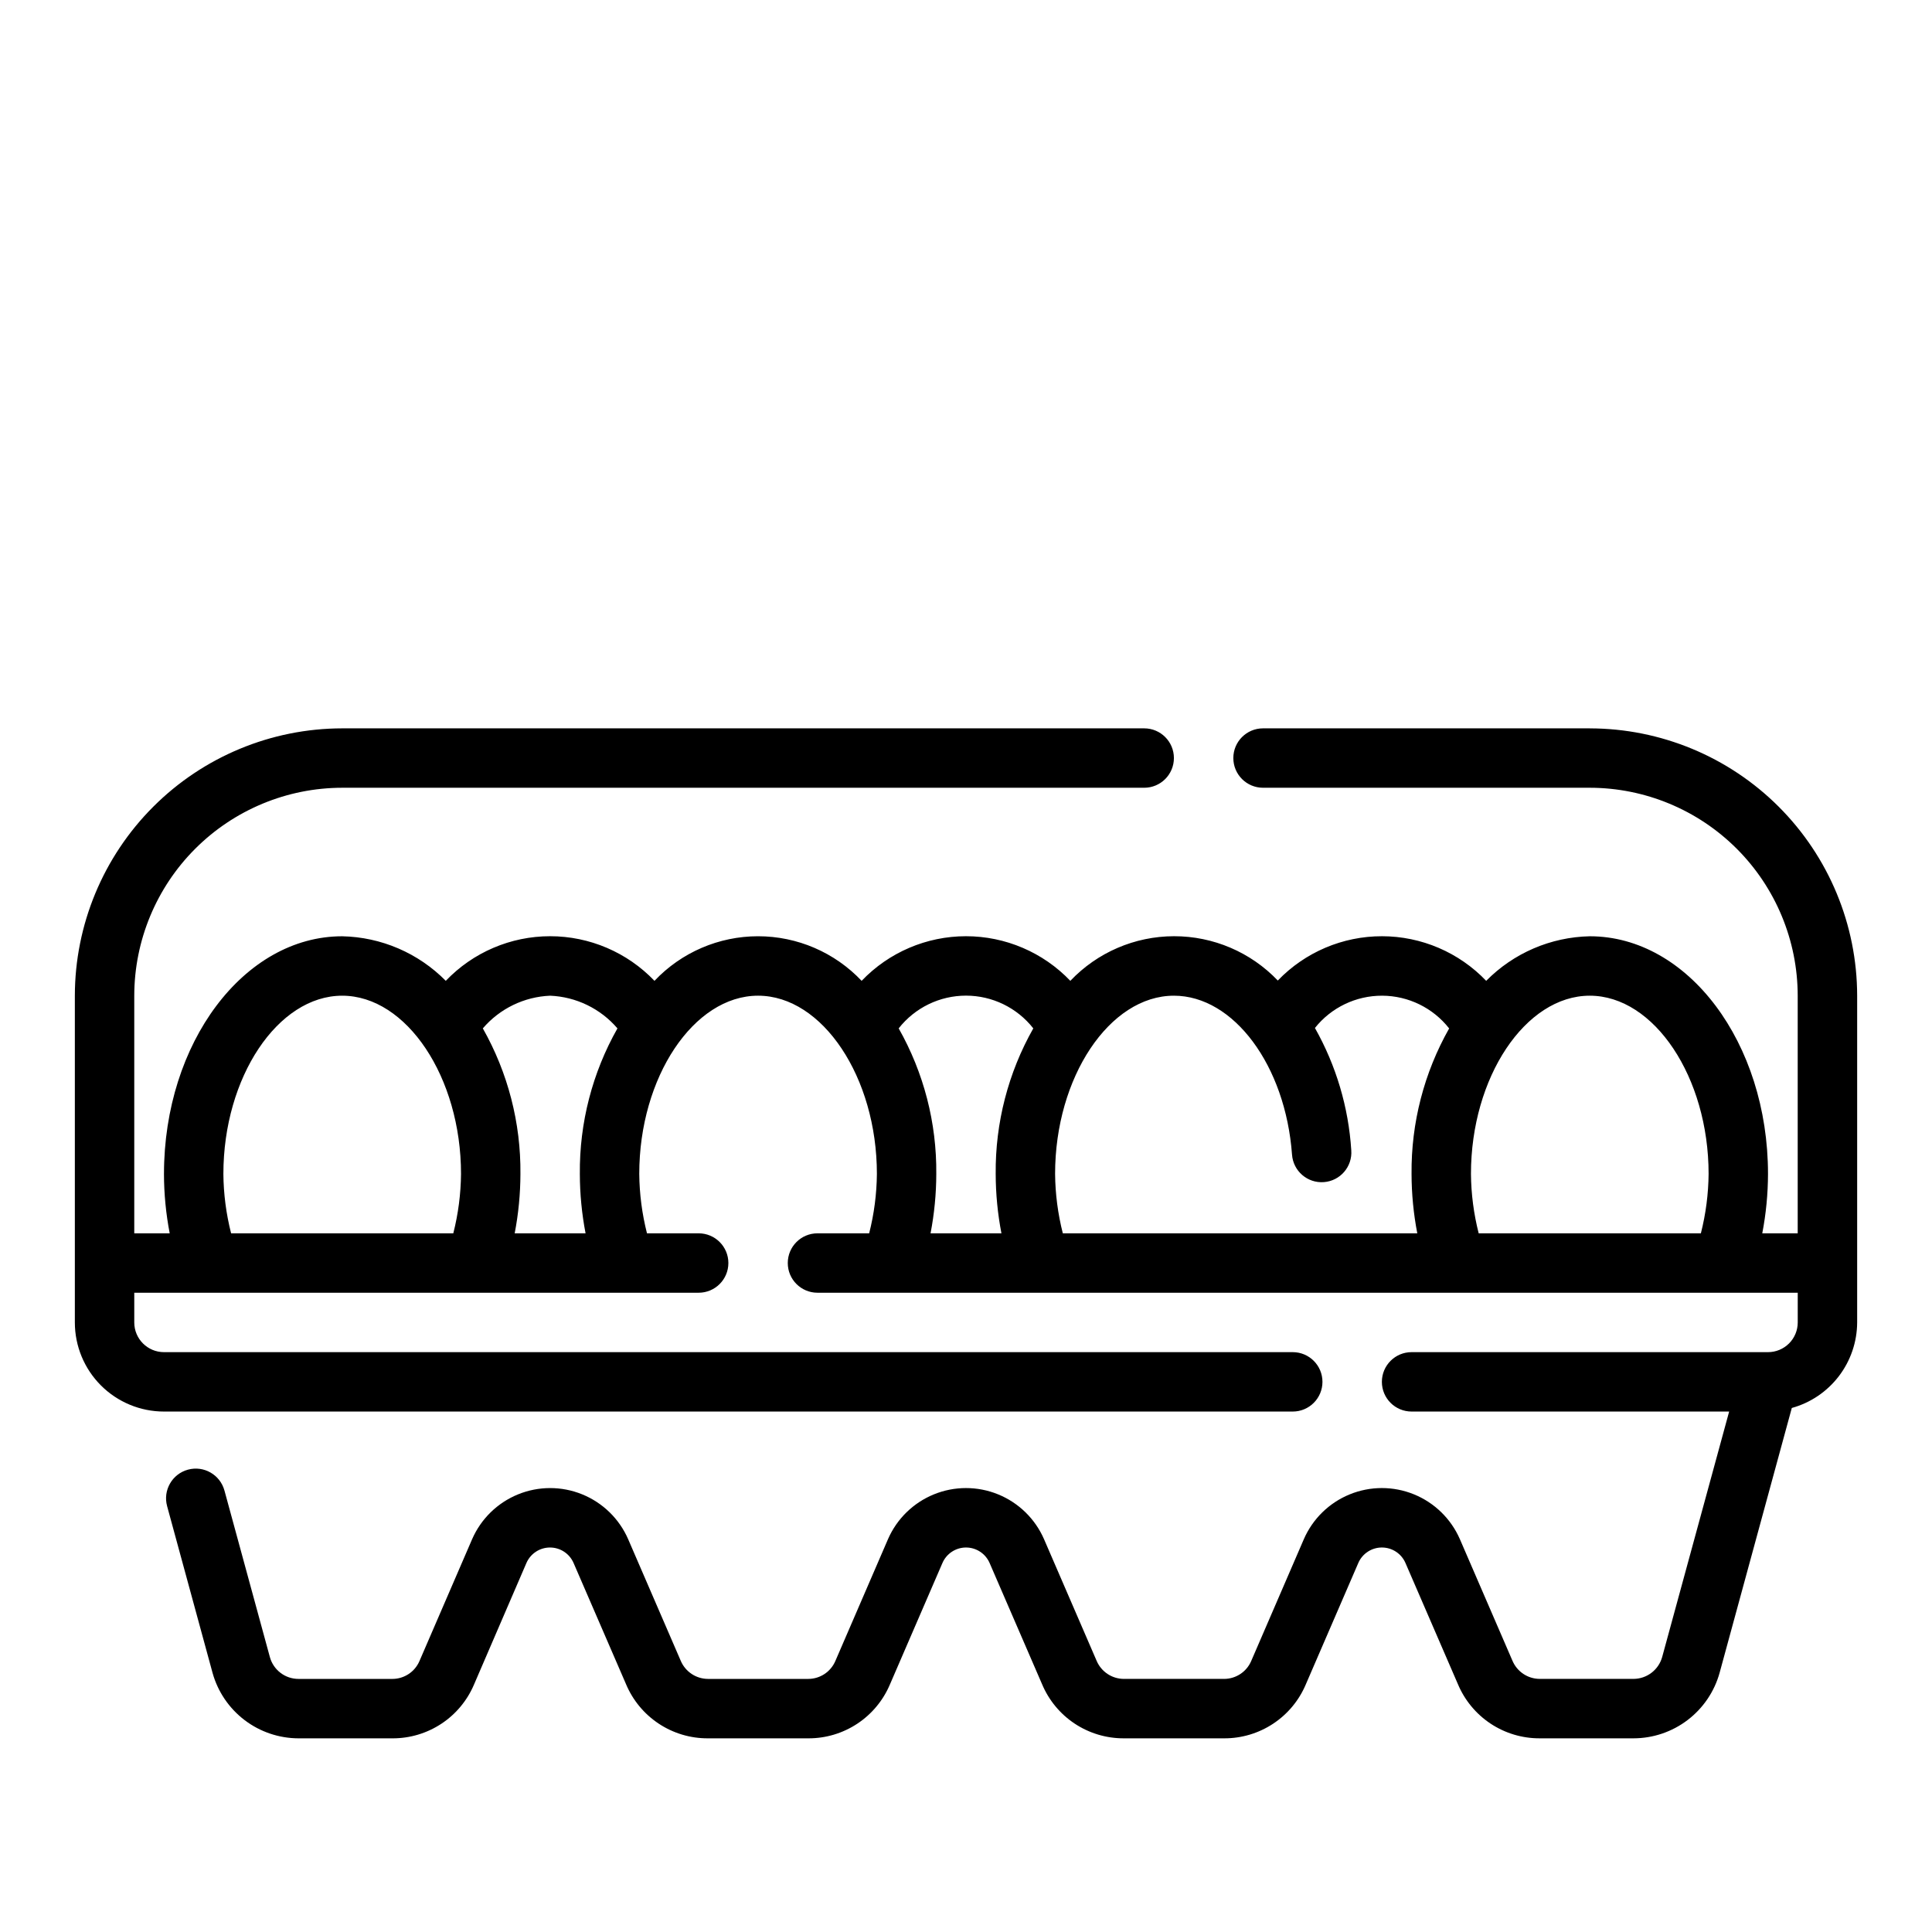 <?xml version="1.0" encoding="UTF-8"?>
<!-- Uploaded to: ICON Repo, www.iconrepo.com, Generator: ICON Repo Mixer Tools -->
<svg fill="#000000" width="800px" height="800px" version="1.1" viewBox="144 144 512 512" xmlns="http://www.w3.org/2000/svg">
 <path d="m565.31 337.02h-86.594c-4.348 0-7.871 3.523-7.871 7.871 0 4.348 3.523 7.871 7.871 7.871h86.594c14.609 0.016 28.613 5.828 38.945 16.16 10.328 10.328 16.141 24.336 16.156 38.945v62.977h-9.391c1-5.191 1.508-10.461 1.52-15.746 0-34.723-21.184-62.977-47.23-62.977-10.34 0.211-20.191 4.445-27.453 11.809-7.203-7.535-17.172-11.809-27.598-11.82-10.426-0.016-20.406 4.227-27.629 11.742-7.176-7.516-17.117-11.762-27.508-11.746s-20.32 4.289-27.473 11.824c-7.215-7.551-17.207-11.824-27.652-11.824-10.449 0-20.438 4.273-27.656 11.824-7.137-7.543-17.062-11.816-27.449-11.816s-20.312 4.273-27.449 11.816c-7.219-7.551-17.211-11.824-27.656-11.824-10.445 0-20.438 4.273-27.652 11.824-7.262-7.363-17.113-11.598-27.449-11.809-26.047 0-47.23 28.254-47.23 62.977h-0.004c0.012 5.285 0.52 10.555 1.52 15.746h-9.391v-62.977c0.016-14.609 5.828-28.617 16.156-38.945 10.332-10.332 24.34-16.145 38.949-16.16h212.54c4.348 0 7.871-3.523 7.871-7.871 0-4.348-3.523-7.871-7.871-7.871h-212.54c-18.785 0.023-36.793 7.492-50.074 20.773-13.281 13.285-20.754 31.289-20.777 50.074v86.59c0 6.266 2.488 12.273 6.918 16.699 4.43 4.43 10.438 6.918 16.699 6.918h299.14c4.348 0 7.871-3.523 7.871-7.871 0-4.348-3.523-7.871-7.871-7.871h-299.14c-4.348 0-7.871-3.527-7.871-7.875v-7.871h149.57c4.348 0 7.875-3.523 7.875-7.871s-3.527-7.871-7.875-7.871h-13.695c-1.309-5.148-1.996-10.434-2.047-15.746 0-25.602 14.422-47.23 31.488-47.23 17.066 0 31.488 21.633 31.488 47.23-0.051 5.312-0.738 10.598-2.047 15.746h-13.699c-4.348 0-7.871 3.523-7.871 7.871s3.523 7.871 7.871 7.871h259.78v7.871c0 2.09-0.828 4.094-2.305 5.566-1.477 1.477-3.477 2.309-5.566 2.309h-94.465c-4.348 0-7.871 3.523-7.871 7.871 0 4.348 3.523 7.871 7.871 7.871h84.16l-17.75 65.055c-0.953 3.418-4.059 5.785-7.606 5.793h-24.875c-3.129-0.023-5.949-1.898-7.18-4.777l-13.957-32.273c-2.359-5.394-6.731-9.652-12.184-11.867-5.457-2.215-11.559-2.207-17.012 0.02-5.449 2.227-9.812 6.492-12.156 11.895l-13.949 32.281c-1.23 2.856-4.039 4.711-7.148 4.723h-26.621c-3.133-0.023-5.949-1.898-7.18-4.777l-13.957-32.273c-2.359-5.394-6.731-9.652-12.188-11.867-5.453-2.215-11.559-2.207-17.008 0.02-5.449 2.227-9.812 6.492-12.156 11.895l-13.949 32.281c-1.234 2.856-4.039 4.711-7.148 4.723h-26.625c-3.129-0.023-5.949-1.898-7.18-4.777l-13.957-32.273c-2.356-5.394-6.731-9.652-12.184-11.867-5.457-2.215-11.559-2.207-17.008 0.02-5.449 2.227-9.812 6.492-12.16 11.895l-13.949 32.281c-1.23 2.856-4.035 4.711-7.148 4.723h-24.891c-3.543 0.008-6.648-2.356-7.594-5.769l-12.043-44.16h-0.004c-1.145-4.195-5.469-6.672-9.668-5.527-4.195 1.145-6.668 5.473-5.523 9.668l12.051 44.215c1.391 4.977 4.371 9.359 8.484 12.488 4.109 3.125 9.133 4.82 14.297 4.832h24.875c4.613 0.02 9.125-1.328 12.977-3.867 3.848-2.539 6.859-6.16 8.656-10.406l13.871-32.172c1.07-2.492 3.516-4.113 6.231-4.125 2.711-0.012 5.172 1.586 6.262 4.07l13.902 32.117c1.789 4.277 4.805 7.926 8.668 10.484 3.863 2.562 8.402 3.918 13.035 3.898h26.609c4.609 0.02 9.125-1.328 12.973-3.867 3.848-2.539 6.859-6.16 8.66-10.406l13.91-32.172c1.066-2.492 3.516-4.113 6.227-4.125 2.711-0.012 5.172 1.586 6.266 4.07l13.902 32.117c1.785 4.269 4.793 7.914 8.648 10.477 3.859 2.559 8.387 3.918 13.016 3.906h26.609-0.004c4.609 0.02 9.125-1.328 12.973-3.867 3.852-2.539 6.863-6.16 8.66-10.406l13.91-32.172c1.066-2.492 3.516-4.113 6.227-4.125 2.715-0.012 5.176 1.586 6.266 4.07l13.902 32.117c1.785 4.269 4.797 7.914 8.652 10.477 3.856 2.559 8.383 3.918 13.012 3.906h24.875c5.18-0.004 10.219-1.707 14.34-4.844s7.106-7.539 8.488-12.531l19.129-70.172c4.965-1.371 9.34-4.328 12.469-8.422 3.125-4.09 4.828-9.09 4.852-14.242v-86.59c-0.023-18.785-7.496-36.789-20.777-50.074-13.281-13.281-31.289-20.75-50.07-20.773zm-362.11 118.08c0-25.602 14.422-47.23 31.488-47.23s31.488 21.633 31.488 47.23c-0.051 5.312-0.738 10.598-2.047 15.746h-58.883c-1.312-5.148-2-10.434-2.047-15.746zm77.199 15.742v0.004c1-5.191 1.508-10.461 1.52-15.746 0.129-13.508-3.309-26.812-9.965-38.57 4.488-5.238 10.949-8.375 17.836-8.66 6.891 0.285 13.352 3.422 17.84 8.66-6.656 11.758-10.094 25.062-9.965 38.57 0.008 5.285 0.52 10.555 1.516 15.746zm284.91-62.973c17.066 0 31.488 21.633 31.488 47.23-0.051 5.312-0.738 10.598-2.047 15.746h-58.883c-1.312-5.148-2-10.434-2.047-15.746 0-25.598 14.422-47.23 31.488-47.23zm-110.21 0c15.832 0 29.574 18.508 31.301 42.133v-0.004c0.316 4.34 4.09 7.598 8.426 7.277 4.336-0.316 7.598-4.09 7.277-8.426-0.723-11.395-4.016-22.48-9.633-32.426 4.316-5.426 10.879-8.574 17.812-8.555 6.938 0.023 13.477 3.219 17.758 8.676-6.652 11.75-10.09 25.051-9.965 38.555 0.012 5.285 0.52 10.555 1.52 15.746h-93.938c-1.309-5.148-1.996-10.434-2.047-15.746 0-25.598 14.422-47.23 31.488-47.23zm-72.941 8.66c4.301-5.477 10.875-8.676 17.84-8.676 6.961 0 13.535 3.199 17.836 8.676-6.656 11.758-10.094 25.062-9.965 38.57 0.012 5.285 0.52 10.555 1.52 15.746h-18.785c1-5.191 1.512-10.461 1.52-15.746 0.129-13.508-3.309-26.812-9.965-38.57z"/>
</svg>